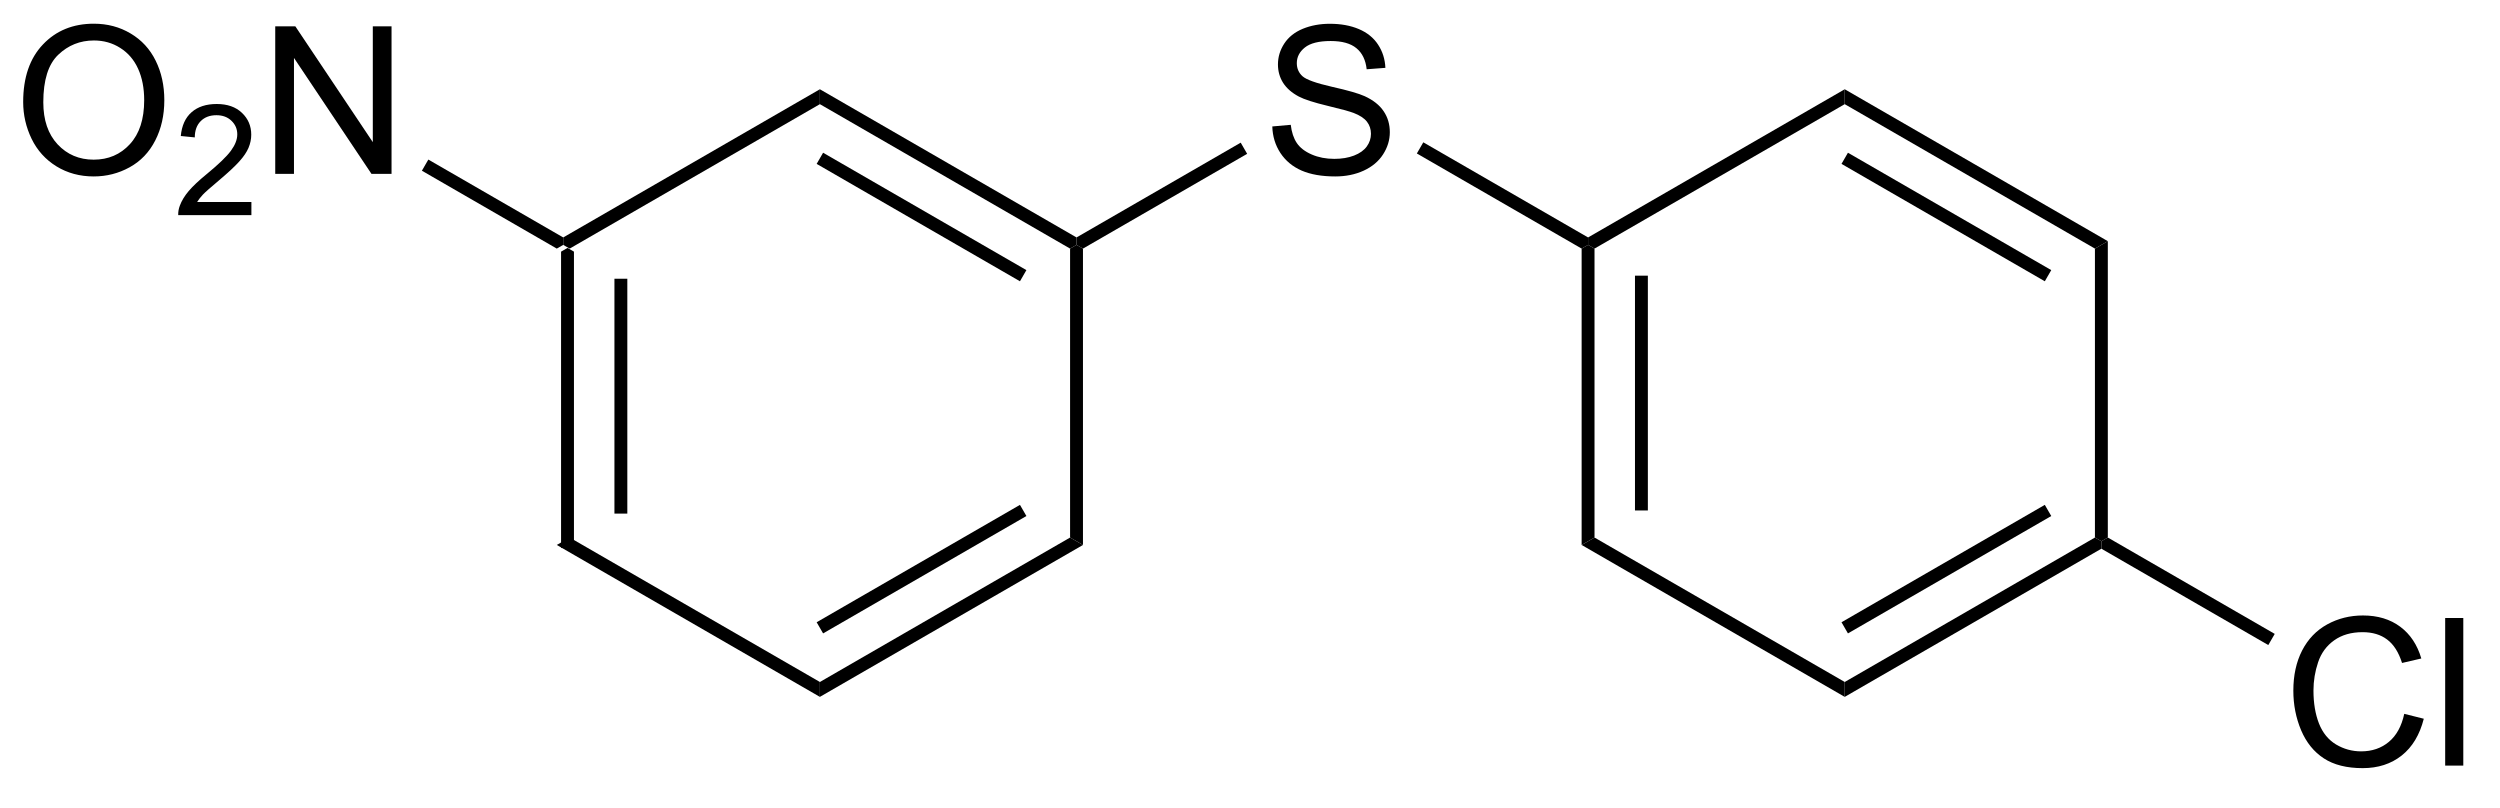 <?xml version="1.0" encoding="UTF-8"?>
<!DOCTYPE svg PUBLIC '-//W3C//DTD SVG 1.0//EN'
          'http://www.w3.org/TR/2001/REC-SVG-20010904/DTD/svg10.dtd'>
<svg stroke-dasharray="none" shape-rendering="auto" xmlns="http://www.w3.org/2000/svg" font-family="'Dialog'" text-rendering="auto" width="133" fill-opacity="1" color-interpolation="auto" color-rendering="auto" preserveAspectRatio="xMidYMid meet" font-size="12px" viewBox="0 0 133 43" fill="black" xmlns:xlink="http://www.w3.org/1999/xlink" stroke="black" image-rendering="auto" stroke-miterlimit="10" stroke-linecap="square" stroke-linejoin="miter" font-style="normal" stroke-width="1" height="43" stroke-dashoffset="0" font-weight="normal" stroke-opacity="1"
><!--Generated by the Batik Graphics2D SVG Generator--><defs id="genericDefs"
  /><g
  ><defs id="defs1"
    ><clipPath clipPathUnits="userSpaceOnUse" id="clipPath1"
      ><path d="M2.028 0.668 L101.422 0.668 L101.422 32.382 L2.028 32.382 L2.028 0.668 Z"
      /></clipPath
      ><clipPath clipPathUnits="userSpaceOnUse" id="clipPath2"
      ><path d="M213.219 154.65 L213.219 185.481 L309.849 185.481 L309.849 154.65 Z"
      /></clipPath
    ></defs
    ><g transform="scale(1.333,1.333) translate(-2.028,-0.668) matrix(1.029,0,0,1.029,-217.289,-158.404)"
    ><path d="M234.897 164.349 L235.147 164.205 L235.397 164.349 L235.397 175.561 L234.897 175.849 ZM236.967 165.4 L236.967 174.51 L237.467 174.51 L237.467 165.4 Z" stroke="none" clip-path="url(#clipPath2)"
    /></g
    ><g transform="matrix(1.371,0,0,1.371,-292.423,-212.097)"
    ><path d="M234.897 175.849 L235.397 175.561 L245.106 181.166 L245.106 181.744 Z" stroke="none" clip-path="url(#clipPath2)"
    /></g
    ><g transform="matrix(1.371,0,0,1.371,-292.423,-212.097)"
    ><path d="M245.106 181.744 L245.106 181.166 L254.815 175.561 L255.315 175.849 ZM245.231 179.281 L253.12 174.726 L252.87 174.293 L244.981 178.848 Z" stroke="none" clip-path="url(#clipPath2)"
    /></g
    ><g transform="matrix(1.371,0,0,1.371,-292.423,-212.097)"
    ><path d="M255.315 175.849 L254.815 175.561 L254.815 164.349 L255.065 164.205 L255.315 164.349 Z" stroke="none" clip-path="url(#clipPath2)"
    /></g
    ><g transform="matrix(1.371,0,0,1.371,-292.423,-212.097)"
    ><path d="M255.065 163.916 L255.065 164.205 L254.815 164.349 L245.106 158.744 L245.106 158.166 ZM253.12 165.184 L245.231 160.629 L244.981 161.062 L252.87 165.617 Z" stroke="none" clip-path="url(#clipPath2)"
    /></g
    ><g transform="matrix(1.371,0,0,1.371,-292.423,-212.097)"
    ><path d="M245.106 158.166 L245.106 158.744 L235.397 164.349 L235.147 164.205 L235.147 163.916 Z" stroke="none" clip-path="url(#clipPath2)"
    /></g
    ><g transform="matrix(1.371,0,0,1.371,-292.423,-212.097)"
    ><path d="M262.662 159.609 L263.378 159.546 Q263.428 159.976 263.613 160.252 Q263.8 160.528 264.191 160.697 Q264.581 160.867 265.068 160.867 Q265.503 160.867 265.834 160.739 Q266.167 160.609 266.329 160.385 Q266.49 160.161 266.49 159.895 Q266.49 159.625 266.334 159.424 Q266.178 159.223 265.818 159.085 Q265.589 158.997 264.8 158.807 Q264.011 158.617 263.693 158.45 Q263.284 158.234 263.081 157.916 Q262.881 157.598 262.881 157.203 Q262.881 156.77 263.126 156.393 Q263.373 156.015 263.844 155.82 Q264.318 155.625 264.897 155.625 Q265.534 155.625 266.019 155.83 Q266.506 156.036 266.766 156.434 Q267.029 156.833 267.05 157.335 L266.324 157.39 Q266.264 156.848 265.925 156.572 Q265.589 156.294 264.928 156.294 Q264.24 156.294 263.925 156.546 Q263.613 156.796 263.613 157.153 Q263.613 157.46 263.834 157.661 Q264.053 157.859 264.977 158.07 Q265.902 158.278 266.245 158.434 Q266.745 158.663 266.982 159.018 Q267.222 159.372 267.222 159.833 Q267.222 160.288 266.959 160.695 Q266.699 161.098 266.206 161.325 Q265.717 161.549 265.105 161.549 Q264.326 161.549 263.8 161.322 Q263.277 161.093 262.977 160.64 Q262.678 160.184 262.662 159.609 Z" stroke="none" clip-path="url(#clipPath2)"
    /></g
    ><g transform="matrix(1.371,0,0,1.371,-292.423,-212.097)"
    ><path d="M255.315 164.349 L255.065 164.205 L255.065 163.916 L261.436 160.238 L261.686 160.671 Z" stroke="none" clip-path="url(#clipPath2)"
    /></g
    ><g transform="matrix(1.371,0,0,1.371,-292.423,-212.097)"
    ><path d="M268.271 160.658 L268.521 160.225 L274.915 163.916 L274.915 164.205 L274.665 164.349 Z" stroke="none" clip-path="url(#clipPath2)"
    /></g
    ><g transform="matrix(1.371,0,0,1.371,-292.423,-212.097)"
    ><path d="M274.665 164.349 L274.915 164.205 L275.165 164.349 L275.165 175.561 L274.665 175.849 ZM276.735 165.4 L276.735 174.51 L277.235 174.51 L277.235 165.4 Z" stroke="none" clip-path="url(#clipPath2)"
    /></g
    ><g transform="matrix(1.371,0,0,1.371,-292.423,-212.097)"
    ><path d="M274.665 175.849 L275.165 175.561 L284.874 181.166 L284.874 181.744 Z" stroke="none" clip-path="url(#clipPath2)"
    /></g
    ><g transform="matrix(1.371,0,0,1.371,-292.423,-212.097)"
    ><path d="M284.874 181.744 L284.874 181.166 L294.583 175.561 L294.833 175.705 L294.833 175.994 ZM284.999 179.281 L292.888 174.726 L292.638 174.293 L284.749 178.848 Z" stroke="none" clip-path="url(#clipPath2)"
    /></g
    ><g transform="matrix(1.371,0,0,1.371,-292.423,-212.097)"
    ><path d="M295.083 175.561 L294.833 175.705 L294.583 175.561 L294.583 164.349 L295.083 164.061 Z" stroke="none" clip-path="url(#clipPath2)"
    /></g
    ><g transform="matrix(1.371,0,0,1.371,-292.423,-212.097)"
    ><path d="M295.083 164.061 L294.583 164.349 L284.874 158.744 L284.874 158.166 ZM292.888 165.184 L284.999 160.629 L284.749 161.062 L292.638 165.617 Z" stroke="none" clip-path="url(#clipPath2)"
    /></g
    ><g transform="matrix(1.371,0,0,1.371,-292.423,-212.097)"
    ><path d="M284.874 158.166 L284.874 158.744 L275.165 164.349 L274.915 164.205 L274.915 163.916 Z" stroke="none" clip-path="url(#clipPath2)"
    /></g
    ><g transform="matrix(1.371,0,0,1.371,-292.423,-212.097)"
    ><path d="M214.191 158.661 Q214.191 157.234 214.957 156.429 Q215.722 155.622 216.933 155.622 Q217.725 155.622 218.361 156.002 Q218.999 156.38 219.332 157.057 Q219.668 157.734 219.668 158.593 Q219.668 159.466 219.316 160.153 Q218.965 160.841 218.319 161.195 Q217.676 161.549 216.928 161.549 Q216.121 161.549 215.483 161.158 Q214.847 160.765 214.519 160.091 Q214.191 159.413 214.191 158.661 ZM214.972 158.671 Q214.972 159.708 215.527 160.304 Q216.084 160.898 216.926 160.898 Q217.78 160.898 218.332 160.296 Q218.887 159.695 218.887 158.591 Q218.887 157.89 218.65 157.369 Q218.413 156.848 217.957 156.562 Q217.504 156.273 216.936 156.273 Q216.131 156.273 215.551 156.828 Q214.972 157.38 214.972 158.671 Z" stroke="none" clip-path="url(#clipPath2)"
    /></g
    ><g transform="matrix(1.371,0,0,1.371,-292.423,-212.097)"
    ><path d="M223.047 162.542 L223.047 163.05 L220.207 163.05 Q220.202 162.859 220.27 162.683 Q220.377 162.394 220.616 162.113 Q220.856 161.831 221.307 161.462 Q222.006 160.888 222.252 160.552 Q222.499 160.216 222.499 159.917 Q222.499 159.605 222.274 159.39 Q222.051 159.173 221.69 159.173 Q221.309 159.173 221.081 159.402 Q220.852 159.63 220.85 160.034 L220.307 159.98 Q220.364 159.372 220.727 159.056 Q221.09 158.738 221.702 158.738 Q222.321 158.738 222.68 159.081 Q223.041 159.423 223.041 159.929 Q223.041 160.187 222.936 160.437 Q222.831 160.685 222.584 160.96 Q222.34 161.236 221.772 161.716 Q221.297 162.114 221.162 162.257 Q221.028 162.4 220.94 162.542 L223.047 162.542 Z" stroke="none" clip-path="url(#clipPath2)"
    /></g
    ><g transform="matrix(1.371,0,0,1.371,-292.423,-212.097)"
    ><path d="M223.972 161.45 L223.972 155.723 L224.751 155.723 L227.758 160.218 L227.758 155.723 L228.485 155.723 L228.485 161.45 L227.707 161.45 L224.699 156.95 L224.699 161.45 L223.972 161.45 Z" stroke="none" clip-path="url(#clipPath2)"
    /></g
    ><g transform="matrix(1.371,0,0,1.371,-292.423,-212.097)"
    ><path d="M235.147 163.916 L235.147 164.205 L234.897 164.349 L229.663 161.327 L229.913 160.894 Z" stroke="none" clip-path="url(#clipPath2)"
    /></g
    ><g transform="matrix(1.371,0,0,1.371,-292.423,-212.097)"
    ><path d="M306.586 182.402 L307.344 182.592 Q307.107 183.527 306.487 184.019 Q305.868 184.509 304.974 184.509 Q304.047 184.509 303.467 184.131 Q302.888 183.754 302.584 183.04 Q302.282 182.324 302.282 181.504 Q302.282 180.608 302.623 179.944 Q302.967 179.277 303.597 178.931 Q304.227 178.585 304.985 178.585 Q305.844 178.585 306.43 179.022 Q307.016 179.46 307.248 180.254 L306.5 180.428 Q306.303 179.803 305.922 179.519 Q305.545 179.233 304.969 179.233 Q304.31 179.233 303.865 179.551 Q303.422 179.866 303.243 180.4 Q303.063 180.934 303.063 181.499 Q303.063 182.23 303.276 182.775 Q303.49 183.319 303.938 183.59 Q304.388 183.858 304.912 183.858 Q305.547 183.858 305.987 183.491 Q306.43 183.124 306.586 182.402 ZM308.174 184.41 L308.174 178.684 L308.877 178.684 L308.877 184.41 L308.174 184.41 Z" stroke="none" clip-path="url(#clipPath2)"
    /></g
    ><g transform="matrix(1.371,0,0,1.371,-292.423,-212.097)"
    ><path d="M294.833 175.994 L294.833 175.705 L295.083 175.561 L301.56 179.3 L301.31 179.733 Z" stroke="none" clip-path="url(#clipPath2)"
    /></g
  ></g
></svg
>
